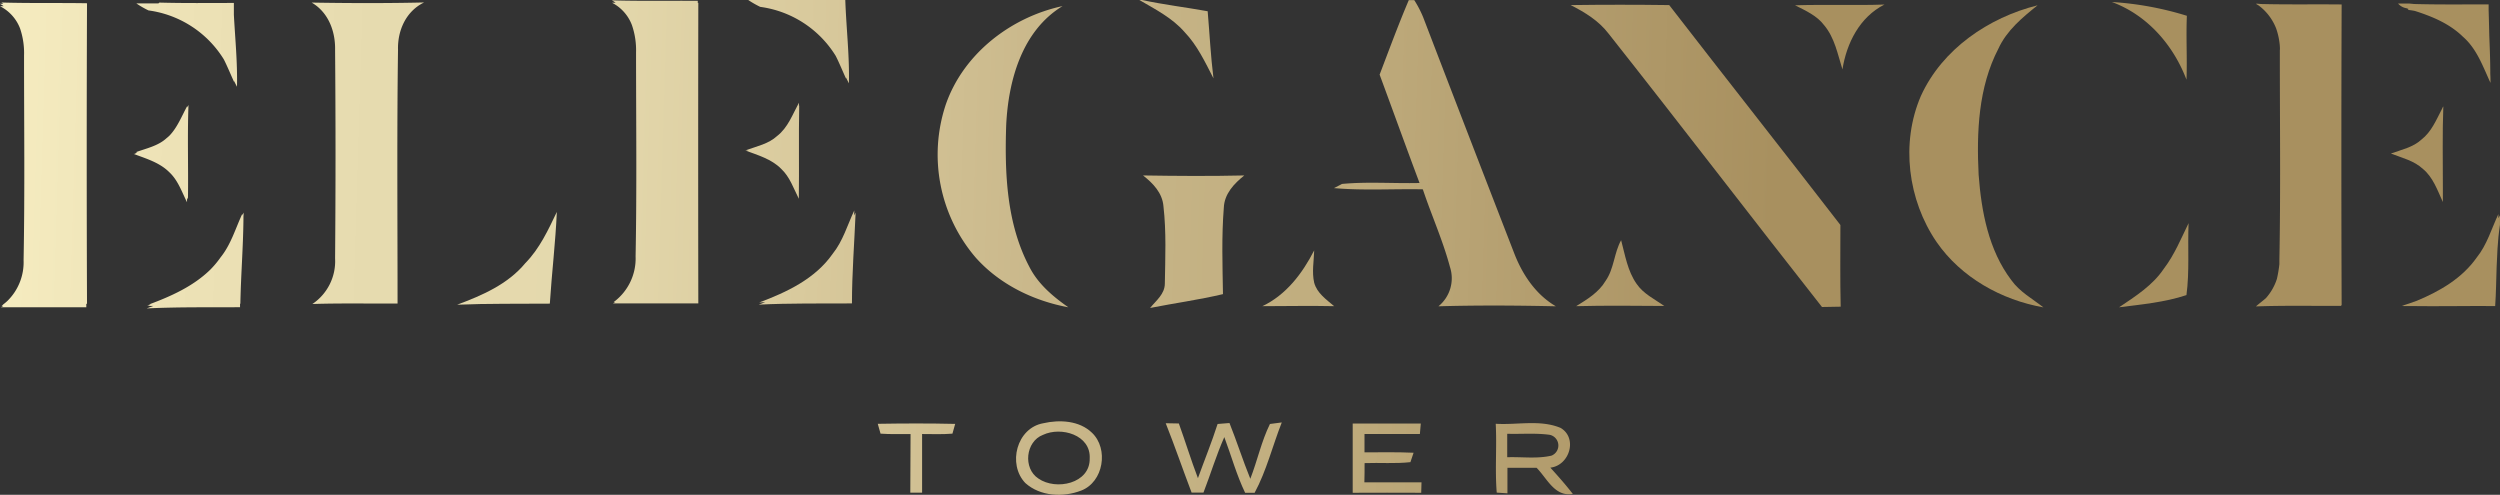 <?xml version="1.0" encoding="UTF-8"?> <svg xmlns="http://www.w3.org/2000/svg" xmlns:xlink="http://www.w3.org/1999/xlink" id="Layer_1" data-name="Layer 1" viewBox="0 0 599.91 118.73"><rect x="0" y="0" width="599.91" height="118.73" fill="#333333" stroke="none"/> <defs> <style>.cls-1{fill:url(#Градиент_золото);}.cls-2{fill:url(#Градиент_золото-2);}.cls-3{fill:url(#Градиент_золото-3);}.cls-4{fill:url(#Градиент_золото-4);}.cls-5{fill:url(#Градиент_золото-5);}.cls-6{fill:url(#Градиент_золото-6);}.cls-7{fill:url(#Градиент_золото-7);}.cls-8{fill:url(#Градиент_золото-8);}.cls-9{fill:url(#Градиент_золото-9);}.cls-10{fill:url(#Градиент_золото-10);}.cls-11{fill:url(#Градиент_золото-11);}.cls-12{fill:url(#Градиент_золото-12);}.cls-13{fill:url(#Градиент_золото-13);}.cls-14{fill:url(#Градиент_золото-14);}.cls-15{fill:url(#Градиент_золото-15);}.cls-16{fill:url(#Градиент_золото-16);}.cls-17{fill:url(#Градиент_золото-17);}.cls-18{fill:url(#Градиент_золото-18);}.cls-19{fill:url(#Градиент_золото-19);}.cls-20{fill:url(#Градиент_золото-20);}.cls-21{fill:url(#Градиент_золото-21);}.cls-22{fill:url(#Градиент_золото-22);}.cls-23{fill:url(#Градиент_золото-23);}.cls-24{fill:url(#Градиент_золото-24);}.cls-25{fill:url(#Градиент_золото-25);}.cls-26{fill:url(#Градиент_золото-26);}.cls-27{fill:url(#Градиент_золото-27);}.cls-28{fill:url(#Градиент_золото-28);}.cls-29{fill:url(#Градиент_золото-29);}.cls-30{fill:url(#Градиент_золото-30);}</style> <linearGradient id="Градиент_золото" x1="-169.49" y1="197.66" x2="279.07" y2="211.27" gradientUnits="userSpaceOnUse"> <stop offset="0" stop-color="#faf2c6"></stop> <stop offset="0.13" stop-color="#eee3b7"></stop> <stop offset="0.25" stop-color="#e6dbaf"></stop> <stop offset="0.37" stop-color="#e4d8ac"></stop> <stop offset="0.48" stop-color="#d9ca9d"></stop> <stop offset="0.61" stop-color="#c9b78a"></stop> <stop offset="0.75" stop-color="#c1ae7f"></stop> <stop offset="0.88" stop-color="#b39d6e"></stop> <stop offset="1" stop-color="#a8905f"></stop> </linearGradient> <linearGradient id="Градиент_золото-2" x1="-170.43" y1="228.56" x2="278.13" y2="242.18" xlink:href="#Градиент_золото"></linearGradient> <linearGradient id="Градиент_золото-3" x1="-169.58" y1="200.66" x2="278.98" y2="214.28" xlink:href="#Градиент_золото"></linearGradient> <linearGradient id="Градиент_золото-4" x1="-170.37" y1="226.65" x2="278.19" y2="240.27" xlink:href="#Градиент_золото"></linearGradient> <linearGradient id="Градиент_золото-5" x1="-170.39" y1="227.18" x2="278.17" y2="240.79" xlink:href="#Градиент_золото"></linearGradient> <linearGradient id="Градиент_золото-6" x1="-171.23" y1="255.07" x2="277.32" y2="268.69" xlink:href="#Градиент_золото"></linearGradient> <linearGradient id="Градиент_золото-7" x1="-172.6" y1="299.92" x2="275.96" y2="313.54" xlink:href="#Градиент_золото"></linearGradient> <linearGradient id="Градиент_золото-8" x1="-170.27" y1="223.19" x2="278.29" y2="236.8" xlink:href="#Градиент_золото"></linearGradient> <linearGradient id="Градиент_золото-9" x1="-170.22" y1="221.52" x2="278.34" y2="235.14" xlink:href="#Градиент_золото"></linearGradient> <linearGradient id="Градиент_золото-10" x1="-169.32" y1="192.14" x2="279.23" y2="205.76" xlink:href="#Градиент_золото"></linearGradient> <linearGradient id="Градиент_золото-11" x1="-170.96" y1="246.07" x2="277.6" y2="259.69" xlink:href="#Градиент_золото"></linearGradient> <linearGradient id="Градиент_золото-12" x1="-171.1" y1="250.7" x2="277.46" y2="264.31" xlink:href="#Градиент_золото"></linearGradient> <linearGradient id="Градиент_золото-13" x1="-171.21" y1="254.17" x2="277.35" y2="267.79" xlink:href="#Градиент_золото"></linearGradient> <linearGradient id="Градиент_золото-14" x1="-172.57" y1="298.94" x2="275.99" y2="312.56" xlink:href="#Градиент_золото"></linearGradient> <linearGradient id="Градиент_золото-15" x1="-172.52" y1="297.54" x2="276.03" y2="311.16" xlink:href="#Градиент_золото"></linearGradient> <linearGradient id="Градиент_золото-16" x1="-172.49" y1="296.59" x2="276.06" y2="310.2" xlink:href="#Градиент_золото"></linearGradient> <linearGradient id="Градиент_золото-17" x1="-172.46" y1="295.6" x2="276.09" y2="309.22" xlink:href="#Градиент_золото"></linearGradient> <linearGradient id="Градиент_золото-18" x1="-170.15" y1="219.47" x2="278.4" y2="233.08" xlink:href="#Градиент_золото"></linearGradient> <linearGradient id="Градиент_золото-19" x1="-169.29" y1="190.98" x2="279.27" y2="204.6" xlink:href="#Градиент_золото"></linearGradient> <linearGradient id="Градиент_золото-20" x1="-170.05" y1="216.02" x2="278.51" y2="229.64" xlink:href="#Градиент_золото"></linearGradient> <linearGradient id="Градиент_золото-21" x1="-170.82" y1="241.32" x2="277.74" y2="254.94" xlink:href="#Градиент_золото"></linearGradient> <linearGradient id="Градиент_золото-22" x1="-170.92" y1="244.71" x2="277.64" y2="258.32" xlink:href="#Градиент_золото"></linearGradient> <linearGradient id="Градиент_золото-23" x1="-170.58" y1="233.68" x2="277.97" y2="247.29" xlink:href="#Градиент_золото"></linearGradient> <linearGradient id="Градиент_золото-24" x1="-170.5" y1="230.89" x2="278.06" y2="244.51" xlink:href="#Градиент_золото"></linearGradient> <linearGradient id="Градиент_золото-25" x1="-171.16" y1="252.71" x2="277.39" y2="266.33" xlink:href="#Градиент_золото"></linearGradient> <linearGradient id="Градиент_золото-26" x1="-170.09" y1="217.35" x2="278.47" y2="230.97" xlink:href="#Градиент_золото"></linearGradient> <linearGradient id="Градиент_золото-27" x1="-169.74" y1="205.88" x2="278.82" y2="219.5" xlink:href="#Градиент_золото"></linearGradient> <linearGradient id="Градиент_золото-28" x1="-170.54" y1="232.29" x2="278.01" y2="245.91" xlink:href="#Градиент_золото"></linearGradient> <linearGradient id="Градиент_золото-29" x1="-171.32" y1="257.83" x2="277.24" y2="271.45" xlink:href="#Градиент_золото"></linearGradient> <linearGradient id="Градиент_золото-30" x1="-169.23" y1="189.18" x2="279.32" y2="202.8" xlink:href="#Градиент_золото"></linearGradient> </defs> <title>VECTOR LOGO</title> <path class="cls-1" d="M136.63,205.2c3.05,3.19,4.93,7.22,6.93,11.1-.67-5.35-.93-10.73-1.39-16.1-5.25-.95-10.55-1.58-15.77-2.7h-.62C129.61,199.74,133.67,201.8,136.63,205.2Z" transform="translate(147.63 -197.5)"></path> <path class="cls-2" d="M19.81,198.21v-.51c-6.86-.06-13.73.09-20.6-.12.31.18.61.37.89.57H-.79A10,10,0,0,1,4,203.5,18.33,18.33,0,0,1,5,210c0,16.34.2,32.7-.11,49a13,13,0,0,1-5.28,11l.39,0c-.18.1-.35.21-.54.3,6.82,0,13.65,0,20.48,0q-.06-36.06,0-72.13Z" transform="translate(147.63 -197.5)"></path> <path class="cls-3" d="M52.92,210.93c.89,1.76,1.63,3.61,2.45,5.39v-.21l.71,1.39c.15-6.68-.64-13.33-.87-20H31.92a22.8,22.8,0,0,0,2.88,1.65A25.23,25.23,0,0,1,52.92,210.93Z" transform="translate(147.63 -197.5)"></path> <path class="cls-4" d="M99.34,261.45c-5.45-10.37-5.9-22.47-5.52-33.93.52-10.72,3.79-22.63,13.53-28.56-12.39,2.65-23.76,11.41-28,23.55a38,38,0,0,0,7.17,36.82c5.72,6.41,13.84,10.36,22.22,11.91C105,268.63,101.41,265.59,99.34,261.45Z" transform="translate(147.63 -197.5)"></path> <path class="cls-5" d="M39.81,238c2.09,1.94,3,4.73,4.25,7.2.1-7.47-.05-14.94.09-22.42l-.06.15c0-.26,0-.52,0-.78-1.53,2.79-2.65,6-5.26,8-2,1.85-4.8,2.44-7.31,3.34l.38.12c-.22,0-.45,0-.68,0C34.24,234.74,37.5,235.66,39.81,238Z" transform="translate(147.63 -197.5)"></path> <path class="cls-6" d="M-37.93,270.62c7.41-.31,14.82-.19,22.24-.26.47-7.35,1.36-14.66,1.68-22-2.08,4.34-4.13,8.79-7.55,12.27C-25.76,265.71-31.9,268.37-37.93,270.62Z" transform="translate(147.63 -197.5)"></path> <path class="cls-7" d="M63,299.2l.67,2.36c2.39.18,4.8.07,7.2.1-.06,4.69,0,9.38-.06,14.07h2.83c0-4.69,0-9.39,0-14.08,2.42,0,4.86.11,7.28-.09.16-.59.49-1.76.66-2.34C75.31,299.07,69.13,299.1,63,299.2Z" transform="translate(147.63 -197.5)"></path> <path class="cls-8" d="M197.54,271c9.39-.27,18.79-.21,28.19,0-4.94-2.88-8.14-7.79-10.11-13q-10.92-28.14-21.73-56.33a25.8,25.8,0,0,0-2.15-4.14h-1.31c-2.51,5.89-4.72,11.9-7,17.88,3.21,8.67,6.34,17.38,9.58,26-6.2.15-12.44-.35-18.61.23l-1.92,1c7.09.62,14.21.15,21.32.29,2.08,6.24,4.81,12.27,6.51,18.64A8.67,8.67,0,0,1,197.54,271Z" transform="translate(147.63 -197.5)"></path> <path class="cls-9" d="M294,251.49c-13.62-17.65-27.44-35.14-41.08-52.77q-11.82-.16-23.65,0c3.41,1.72,6.74,3.76,9.09,6.84,17.21,21.76,34.06,43.8,51.22,65.61l4.49-.08C293.91,264.53,294,258,294,251.49Z" transform="translate(147.63 -197.5)"></path> <path class="cls-10" d="M283.12,198.77c2.52,1.28,5.25,2.47,7,4.81,2.51,3,3.23,6.95,4.37,10.58,1-6.33,4.14-12.57,10.08-15.57C297.41,198.84,290.27,198.55,283.12,198.77Z" transform="translate(147.63 -197.5)"></path> <path class="cls-11" d="M128.35,271.4c5.82-1.15,11.72-1.95,17.49-3.32-.11-6.9-.35-13.83.2-20.71.12-3.35,2.46-5.81,4.92-7.77-8.1.19-16.21.13-24.31,0,2.4,1.87,4.66,4.2,4.91,7.42.7,6.14.43,12.36.33,18.53C131.88,268.07,129.78,269.64,128.35,271.4Z" transform="translate(147.63 -197.5)"></path> <path class="cls-12" d="M245.1,265.62c-2.18-3.09-2.76-6.91-3.72-10.48-1.71,3.06-1.67,6.83-3.72,9.75-1.63,2.76-4.42,4.45-7.07,6.08,7-.18,14.1-.1,21.16-.05C249.43,269.3,246.72,268,245.1,265.62Z" transform="translate(147.63 -197.5)"></path> <path class="cls-13" d="M167.73,265.35c-.59-2.56-.07-5.19,0-7.77-2.83,5.52-6.7,10.66-12.43,13.39,5.74,0,11.48-.13,17.22,0C170.64,269.37,168.42,267.86,167.73,265.35Z" transform="translate(147.63 -197.5)"></path> <path class="cls-14" d="M102.73,299.06c-6.4,1.13-8.64,9.84-4.32,14.35,3.59,3.22,9.09,3.49,13.43,1.8,5.34-2.06,6.62-10,2.57-13.86C111.37,298.4,106.64,298.17,102.73,299.06Zm-1.18,13.27c-3.74-2.43-3.09-8.89,1.1-10.48,4.34-2.05,11.49,0,11.21,5.64C114,313.55,105.76,315.27,101.55,312.33Z" transform="translate(147.63 -197.5)"></path> <path class="cls-15" d="M152.4,312.39c-1.79-4.41-3.23-8.95-5-13.38l-2.85.23c-1.41,4.4-3.16,8.68-4.72,13-1.66-4.33-3-8.76-4.58-13.12l-3.15-.06c2.19,5.5,4.1,11.11,6.21,16.64l2.85,0c1.71-4.42,3.09-9,5-13.31,1.67,4.45,2.93,9.07,5,13.37h2.27c2.85-5.27,4.31-11.29,6.52-16.89l-2.84.37C155.05,303.43,154.09,308.06,152.4,312.39Z" transform="translate(147.63 -197.5)"></path> <path class="cls-16" d="M179.82,308.63c3.68-.13,7.37.17,11-.23l.76-2.26c-3.93-.17-7.86-.11-11.78-.09,0-1.47,0-2.94,0-4.4,4.43,0,8.86,0,13.29,0,.06-.62.17-1.88.22-2.51-5.44,0-10.89,0-16.34,0,0,5.54,0,11.07,0,16.61,5.48-.05,11,0,16.44,0,0-.63.05-1.88.07-2.51-4.58,0-9.14,0-13.71,0C179.82,311.67,179.82,310.15,179.82,308.63Z" transform="translate(147.63 -197.5)"></path> <path class="cls-17" d="M226.87,300.19c-4.9-2.06-10.42-.67-15.58-1,.29,5.51-.2,11,.24,16.52l2.57.17c0-2,0-4.08,0-6.12l7,0c2.54,2.57,4.32,7,8.69,6.27-1.69-2.19-3.53-4.26-5.39-6.31C229,309.2,231,302.64,226.87,300.19Zm-12.82,7c0-1.86,0-3.73,0-5.6,3.4.1,6.82-.21,10.2.25a2.62,2.62,0,0,1,.41,5C221.2,307.64,217.58,307.1,214.05,307.22Z" transform="translate(147.63 -197.5)"></path> <path class="cls-18" d="M335,264.7c-5.45-7.2-7.17-16.45-7.83-25.26-.51-10.22-.07-21,4.74-30.26,2-4.37,5.74-7.47,9.41-10.41-11.74,2.93-22.88,10.5-28,21.74-4.89,11.31-3.14,25,3.77,35.08,5.88,8.5,15.56,13.89,25.63,15.67C340.06,269.18,337,267.52,335,264.7Z" transform="translate(147.63 -197.5)"></path> <path class="cls-19" d="M377.05,216.62c.19-5.11-.13-10.22.09-15.33a76.57,76.57,0,0,0-18-3.31C367.62,201.1,373.88,208.29,377.05,216.62Z" transform="translate(147.63 -197.5)"></path> <path class="cls-20" d="M433.8,238.05c2.42,2,3.48,5.13,4.77,7.93,0-1.18,0-2.36,0-3.54,0-6.47-.13-12.94.11-19.42l-.09.17v-.05l-.24.52c-1.37,2.62-2.52,5.48-4.93,7.34-2,1.85-4.8,2.43-7.31,3.34l.1,0-.12,0C428.74,235.38,431.66,236.05,433.8,238.05Z" transform="translate(147.63 -197.5)"></path> <path class="cls-21" d="M451.89,249.87c0-.34,0-.69,0-1-1.65,3.52-2.72,7.35-5.2,10.43-3.52,5-8.83,8.06-14.36,10.37-1.19.44-2.39.85-3.59,1.22h.47l-.14.05,1.45,0c6.86.1,13.73-.05,20.6,0,.21-3.11.25-6.22.35-9.34.07-1.47.15-2.95.21-4.43.12-1.92.3-3.83.59-5.74v-2.26Z" transform="translate(147.63 -197.5)"></path> <path class="cls-22" d="M371.6,262c-2.68,4-6.8,6.6-10.73,9.24,5.42-.69,11-1.2,16.17-2.93.76-5.66.27-11.52.51-17.26C375.75,254.75,374.16,258.64,371.6,262Z" transform="translate(147.63 -197.5)"></path> <path class="cls-23" d="M-147.32,198.1c.18.1.34.21.51.32l-.82,0c.31.18.61.37.89.57h-.89a10,10,0,0,1,4.82,5.35,18.36,18.36,0,0,1,.95,6.51c0,16.35.2,32.71-.11,49.05a13,13,0,0,1-3.86,9.79,14.37,14.37,0,0,1-1.11.93h.05c-.12.1-.23.21-.36.3l.39,0-.54.31c6.82,0,13.65,0,20.48,0v-.83h.17q-.14-36.06,0-72.12C-133.58,198.16-140.45,198.31-147.32,198.1Z" transform="translate(147.63 -197.5)"></path> <path class="cls-24" d="M-72.85,198.12c4,2.3,5.72,6.88,5.63,11.33q.21,25.05,0,50.09a12.36,12.36,0,0,1-5.45,10.91c6.81-.22,13.62-.07,20.44-.12,0-20.29-.17-40.59.11-60.88-.13-4.64,1.92-9.27,6.26-11.36C-54.84,198.3-63.85,198.27-72.85,198.12Z" transform="translate(147.63 -197.5)"></path> <path class="cls-25" d="M57.36,248c-1.65,3.53-2.72,7.35-5.2,10.43-4.21,6-11,9.18-17.62,11.66L36,270c-.53.21-1,.41-1.58.6,7.46-.36,14.93-.25,22.39-.29,0-7.28.58-14.54.88-21.81-.12.23-.23.47-.34.71C57.35,248.81,57.36,248.4,57.36,248Z" transform="translate(147.63 -197.5)"></path> <path class="cls-26" d="M395.31,198.47c-.52,0-1-.06-1.56-.11l.11.08h-.11l.61.37a12.54,12.54,0,0,1,4.2,5.51,16.57,16.57,0,0,1,.89,4.26c0,.31.05.62,0,.93l0,1.49c0,16.3.2,32.62-.11,48.91,0,.34,0,.68,0,1a30.26,30.26,0,0,1-.6,3.53,12.84,12.84,0,0,1-2.62,4.59c-.78.69-1.64,1.31-2.41,2,6.83-.25,13.66-.1,20.49-.13v-.21h.08q-.13-36.06,0-72.12C408,198.5,401.66,198.62,395.31,198.47Z" transform="translate(147.63 -197.5)"></path> <path class="cls-27" d="M-93.92,211.75c.89,1.76,1.63,3.6,2.45,5.38v-.2l.71,1.39c.13-5.77-.44-11.52-.75-17.27,0-1,0-1.89,0-2.84-6,0-11.93.08-17.89-.09l-.21.2h-5.3A22.8,22.8,0,0,0-112,200,25.2,25.2,0,0,1-93.92,211.75Z" transform="translate(147.63 -197.5)"></path> <path class="cls-28" d="M-107,238.83c2.09,1.94,3,4.73,4.25,7.2,0-.38,0-.76,0-1.13.07.15.14.31.22.47.12-7.56-.15-15.12.13-22.69l-.32.6c0-.1,0-.2,0-.3-1.31,2.39-2.33,5.07-4.23,7.05a8.77,8.77,0,0,1-.72.63c-2,1.85-4.8,2.43-7.31,3.34l.3.09-.61.21.38.12c-.22,0-.45,0-.68,0C-112.6,235.56-109.34,236.48-107,238.83Z" transform="translate(147.63 -197.5)"></path> <path class="cls-29" d="M-89.17,248.5c-.11.23-.21.47-.31.7v-.4c-1.65,3.52-2.72,7.35-5.2,10.43a22.61,22.61,0,0,1-2.51,3c-4.1,4-9.48,6.4-14.8,8.37h.53l-.84.31,1.46,0-1.58.6c7.46-.36,14.93-.25,22.39-.29,0-.28,0-.55,0-.83h.08c.12-6.75.67-13.49.74-20.24,0-.25,0-.5,0-.74l0,.06C-89.18,249.1-89.17,248.8-89.17,248.5Z" transform="translate(147.63 -197.5)"></path> <path class="cls-30" d="M430.36,199.66l-.23.21a17,17,0,0,1,1.74.26c4.2,1.34,8.34,3.07,11.53,6.2,3.34,2.9,4.79,7.17,6.6,11.06,0-.7,0-1.4-.05-2.1,0-3.07-.12-6.14-.24-9.2q-.07-3.09-.16-6.18c0-.45,0-.91,0-1.36-6,0-11.93.08-17.89-.09l0,0-1.25-.12h-2.6a3.39,3.39,0,0,0,2,1.13Z" transform="translate(147.63 -197.5)"></path> </svg> 